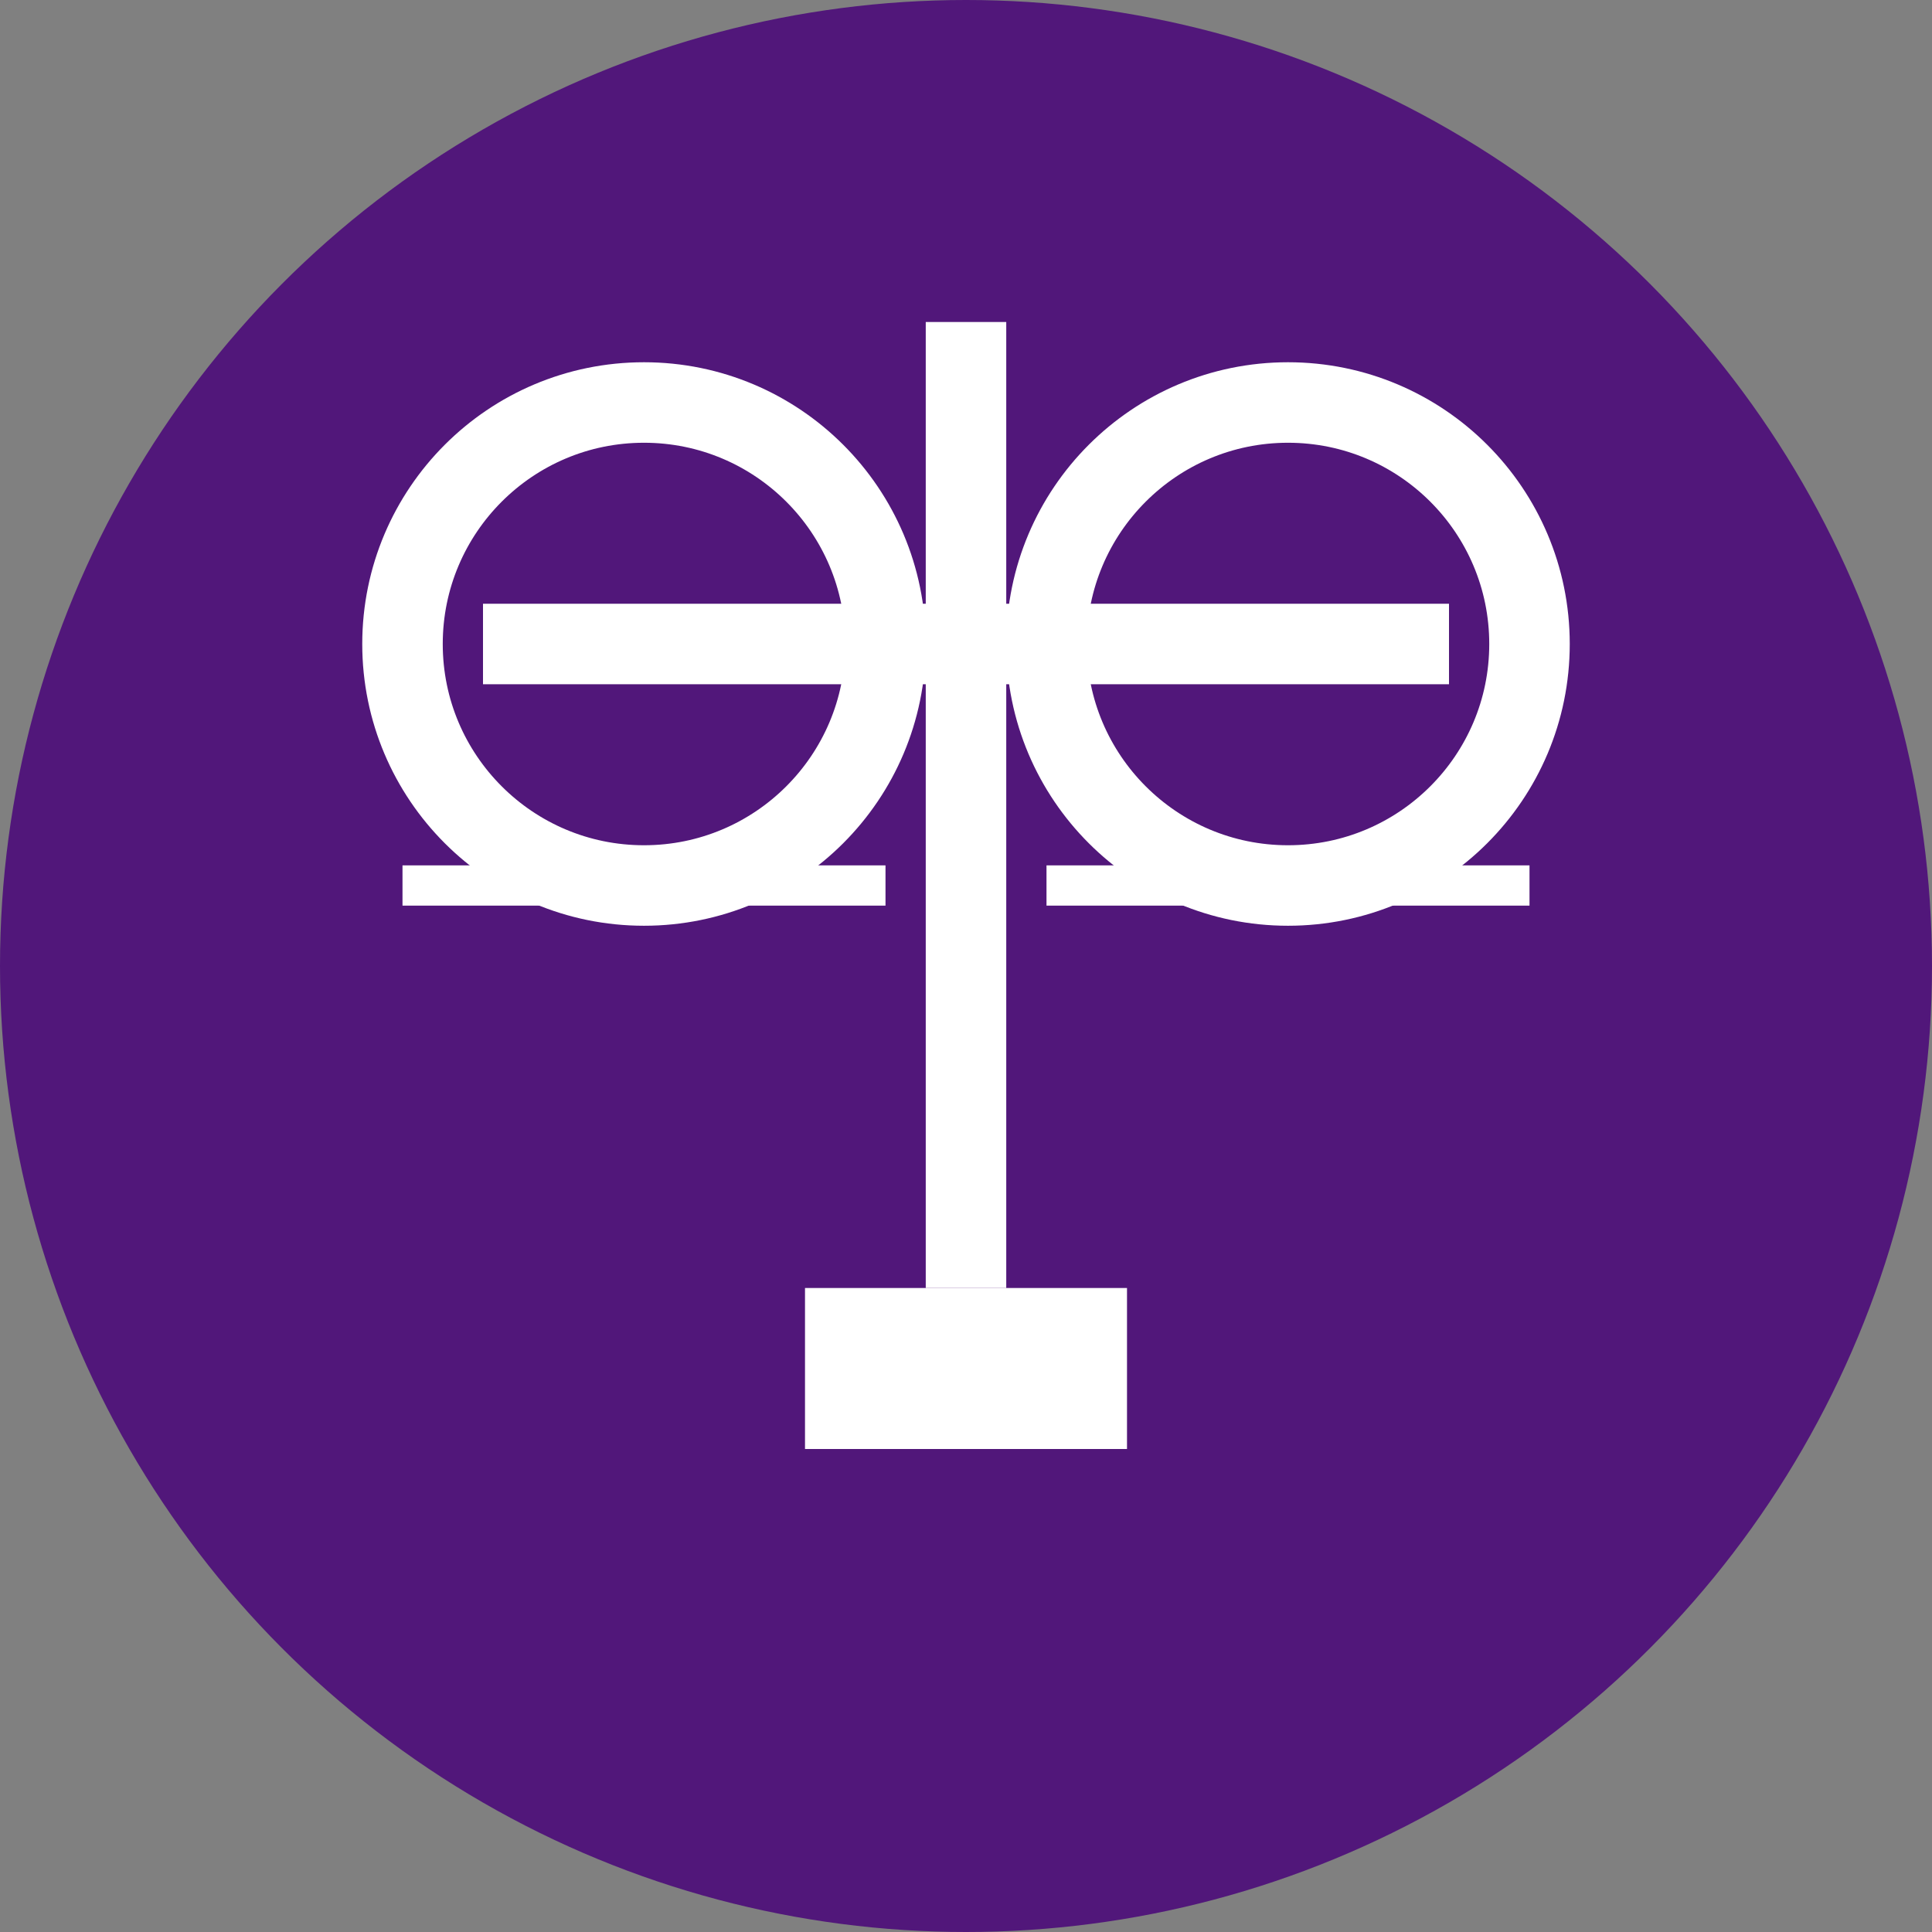 <svg width="48" height="48" viewBox="0 0 48 48" fill="none" xmlns="http://www.w3.org/2000/svg">
    <rect x="0" y="0" width="48" height="48" fill="#808080" stroke="none"/>
    <circle cx="24" cy="24" r="24" fill="#51177a"/>
    <line x1="24" y1="8" x2="24" y2="32" stroke="white" stroke-width="2"/>
    <line x1="12" y1="16" x2="36" y2="16" stroke="white" stroke-width="2"/>
    <circle cx="16" cy="16" r="6" fill="none" stroke="white" stroke-width="2"/>
    <circle cx="32" cy="16" r="6" fill="none" stroke="white" stroke-width="2"/>
    <line x1="10" y1="22" x2="22" y2="22" stroke="white" stroke-width="1"/>
    <line x1="26" y1="22" x2="38" y2="22" stroke="white" stroke-width="1"/>
    <rect x="20" y="32" width="8" height="4" fill="white"/>
</svg>
